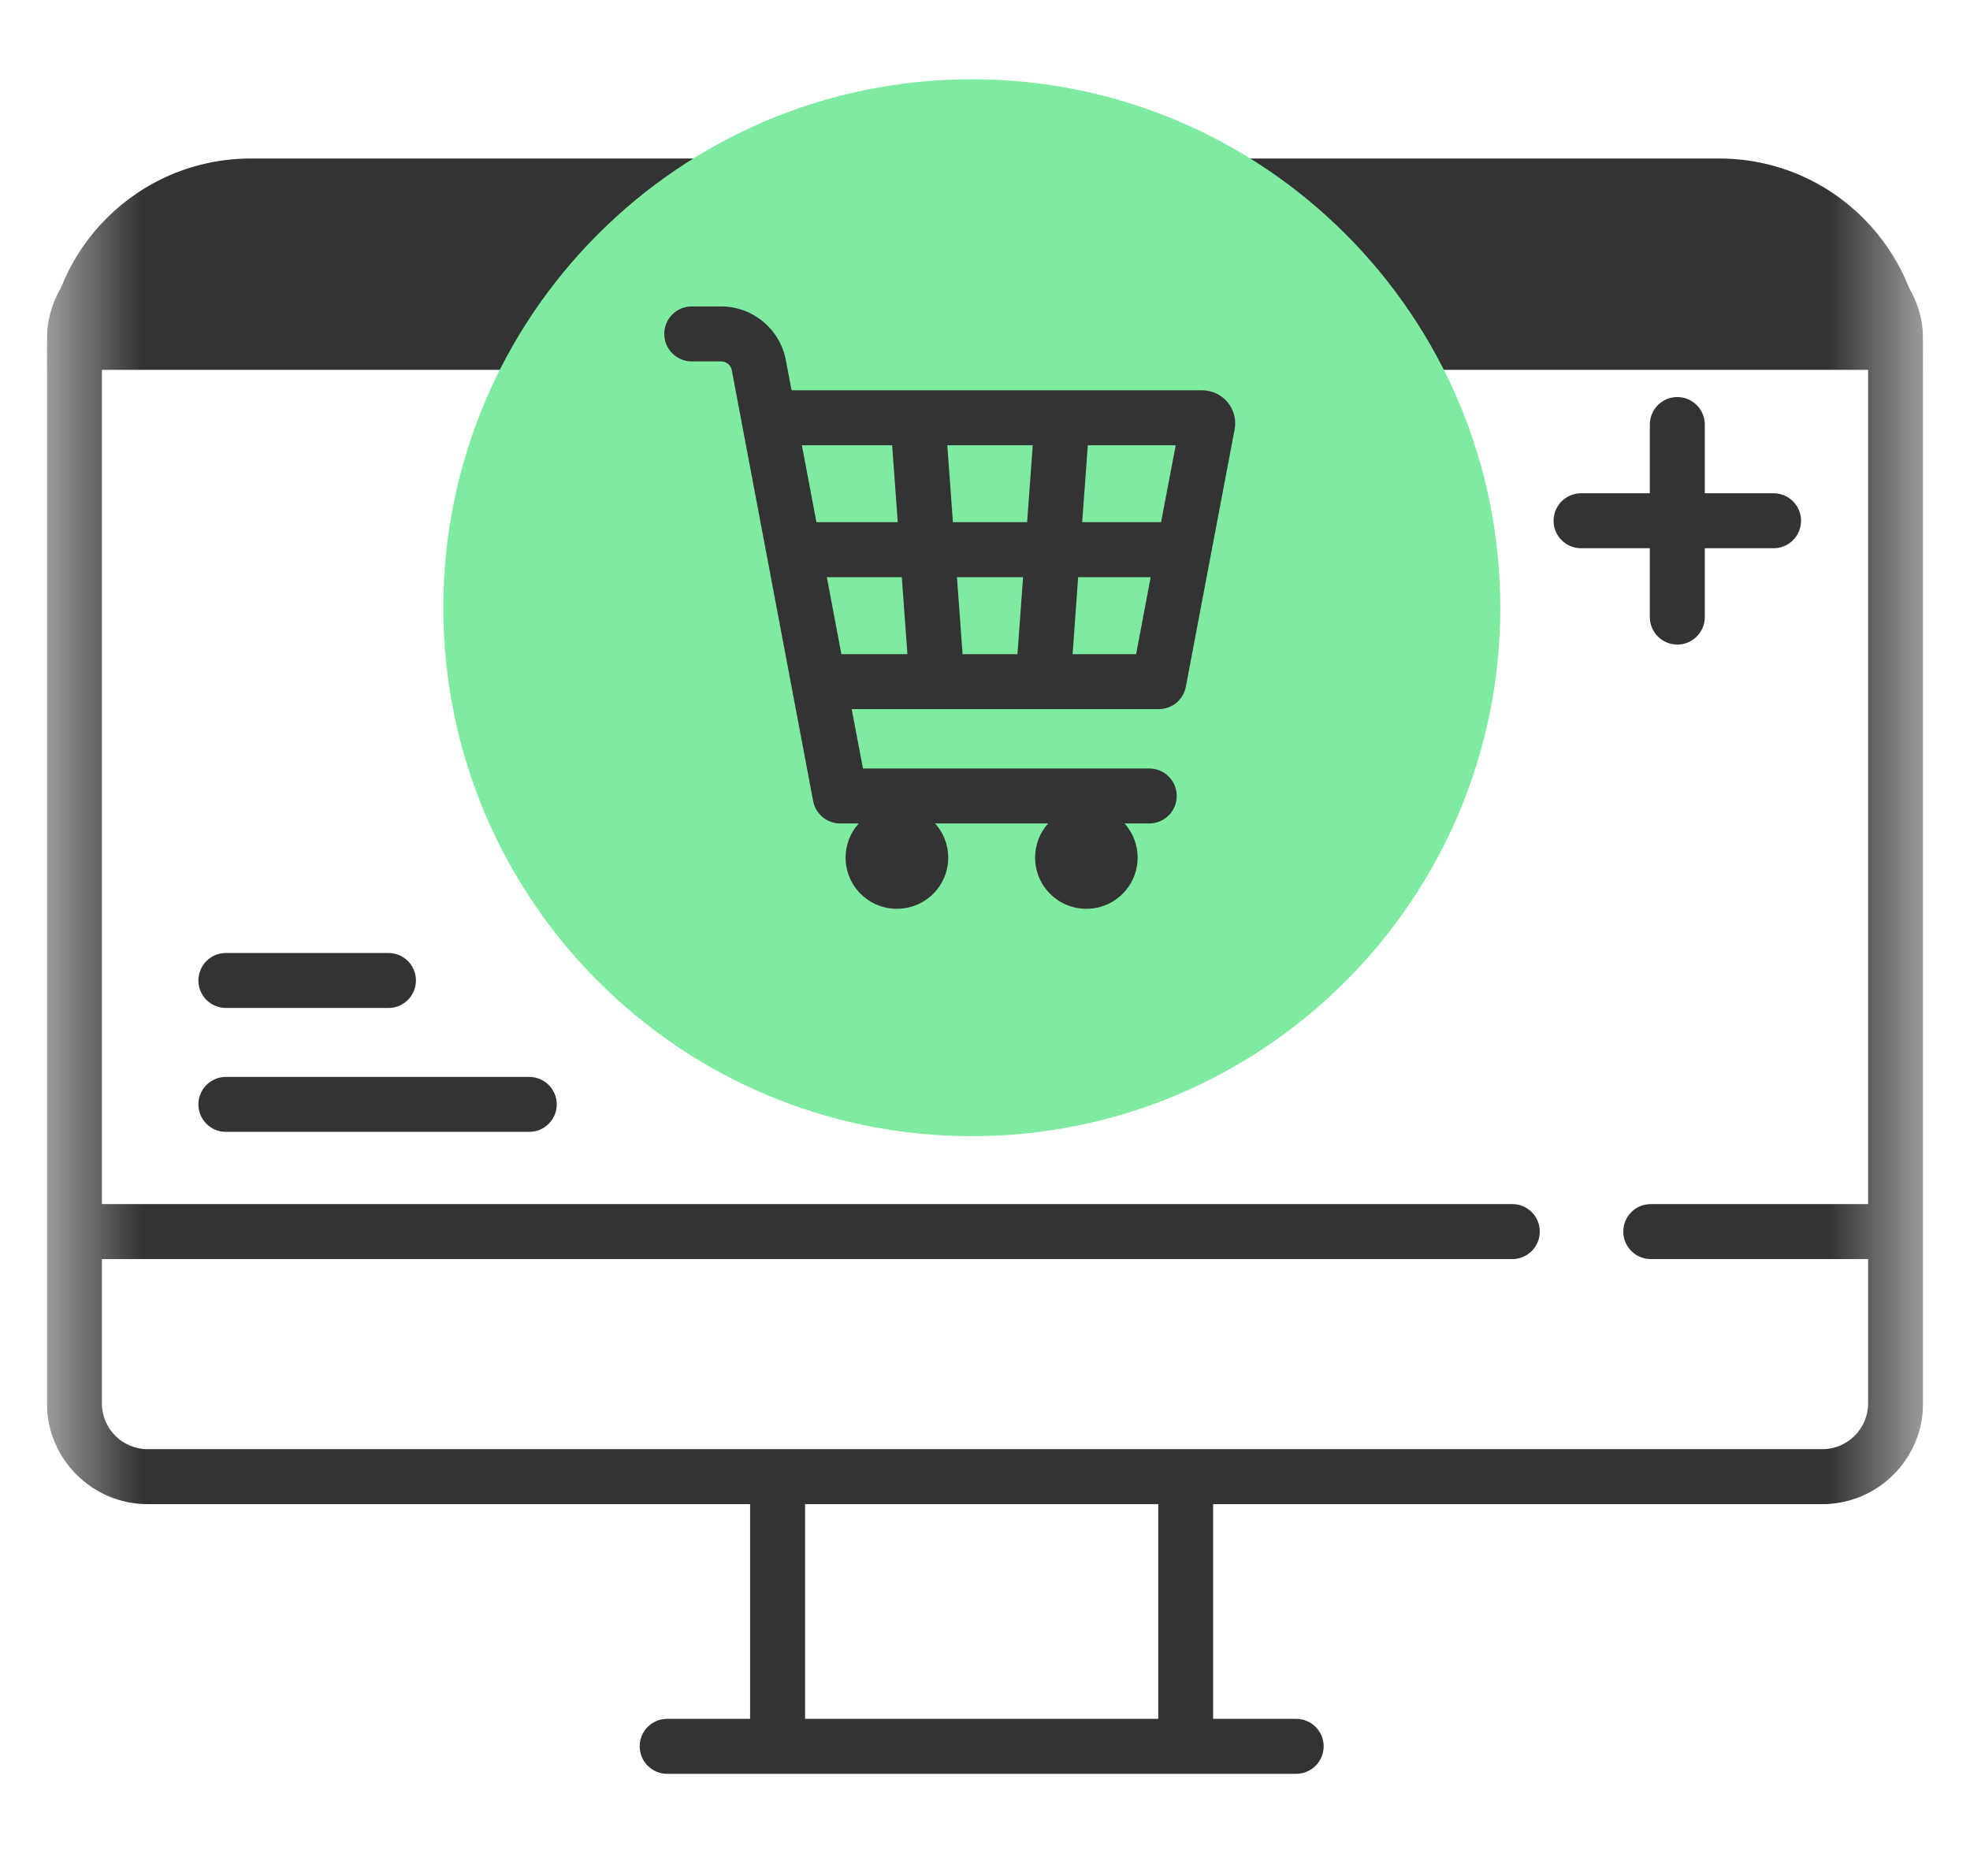 <svg width="21" height="20" viewBox="0 0 21 20" fill="none" xmlns="http://www.w3.org/2000/svg">
<g clip-path="url(#clip0_217_88)">
<mask id="mask0_217_88" style="mask-type:luminance" maskUnits="userSpaceOnUse" x="0" y="0" width="21" height="20">
<path d="M20.5 0H0.5V20H20.5V0Z" fill="white"/>
</mask>
<g mask="url(#mask0_217_88)">
<path d="M19.426 2.542H14.156C14.15 2.542 14.145 2.542 14.139 2.543C13.946 2.361 13.739 2.193 13.517 2.04C13.384 1.948 13.202 1.981 13.11 2.114C13.018 2.247 13.051 2.43 13.184 2.522C14.478 3.417 15.251 4.89 15.251 6.461C15.251 9.1 13.103 11.247 10.464 11.247C7.825 11.247 5.678 9.1 5.678 6.461C5.678 3.822 7.825 1.675 10.464 1.675C10.988 1.675 11.503 1.759 11.995 1.924C12.148 1.976 12.314 1.894 12.366 1.74C12.417 1.587 12.335 1.421 12.182 1.369C11.63 1.183 11.052 1.089 10.464 1.089C7.502 1.089 5.092 3.499 5.092 6.461C5.092 9.423 7.502 11.833 10.464 11.833C13.426 11.833 15.836 9.423 15.836 6.461C15.836 5.236 15.418 4.066 14.677 3.128H19.426C19.695 3.128 19.914 3.347 19.914 3.616V12.837H17.597C17.435 12.837 17.304 12.968 17.304 13.13C17.304 13.292 17.435 13.423 17.597 13.423H19.914V14.961C19.914 15.231 19.695 15.45 19.426 15.45H1.574C1.305 15.45 1.086 15.231 1.086 14.961V13.423H16.121C16.283 13.423 16.414 13.292 16.414 13.13C16.414 12.968 16.283 12.837 16.121 12.837H1.086V3.616C1.086 3.347 1.305 3.128 1.574 3.128H5.068C5.23 3.128 5.361 2.997 5.361 2.835C5.361 2.673 5.23 2.542 5.068 2.542H1.574C0.982 2.542 0.5 3.024 0.5 3.616V14.961C0.5 15.554 0.982 16.036 1.574 16.036H7.996V18.325H7.111C6.95 18.325 6.819 18.456 6.819 18.618C6.819 18.78 6.95 18.911 7.111 18.911H13.817C13.979 18.911 14.11 18.78 14.11 18.618C14.11 18.456 13.979 18.325 13.817 18.325H12.932V16.036H19.426C20.018 16.036 20.5 15.554 20.5 14.961V3.616C20.5 3.024 20.018 2.542 19.426 2.542ZM12.347 18.325H8.582V16.036H12.347V18.325Z" fill="#333333"/>
<path d="M0.5 3.943H20.5V3.864C20.5 2.663 19.527 1.69 18.326 1.69H2.674C1.473 1.69 0.5 2.663 0.5 3.864V3.943Z" fill="#333333"/>
<path d="M2.408 10.746H4.141C4.303 10.746 4.434 10.615 4.434 10.453C4.434 10.291 4.303 10.16 4.141 10.16H2.408C2.246 10.16 2.115 10.291 2.115 10.453C2.115 10.615 2.246 10.746 2.408 10.746Z" fill="#333333"/>
<path d="M2.408 12.067H5.642C5.803 12.067 5.935 11.936 5.935 11.774C5.935 11.613 5.803 11.481 5.642 11.481H2.408C2.246 11.481 2.115 11.613 2.115 11.774C2.115 11.936 2.246 12.067 2.408 12.067Z" fill="#333333"/>
<path d="M17.88 4.233C17.718 4.233 17.587 4.364 17.587 4.526V5.259H16.854C16.692 5.259 16.561 5.39 16.561 5.552C16.561 5.714 16.692 5.845 16.854 5.845H17.587V6.579C17.587 6.74 17.718 6.872 17.88 6.872C18.041 6.872 18.173 6.74 18.173 6.579V5.845H18.906C19.068 5.845 19.199 5.714 19.199 5.552C19.199 5.39 19.068 5.259 18.906 5.259H18.173V4.526C18.173 4.364 18.041 4.233 17.88 4.233Z" fill="#333333"/>
<path d="M10.359 12.113C13.471 12.113 15.993 9.59 15.993 6.479C15.993 3.367 13.471 0.845 10.359 0.845C7.248 0.845 4.726 3.367 4.726 6.479C4.726 9.59 7.248 12.113 10.359 12.113Z" fill="#7FEBA1"/>
<path d="M8.377 3.839C8.314 3.508 8.024 3.267 7.687 3.267H7.374C7.212 3.267 7.081 3.398 7.081 3.56C7.081 3.722 7.212 3.853 7.374 3.853H7.687C7.743 3.853 7.791 3.893 7.801 3.948L8.668 8.54C8.694 8.678 8.815 8.779 8.956 8.779H9.154C9.067 8.875 9.014 9.003 9.014 9.143C9.014 9.445 9.259 9.689 9.561 9.689C9.863 9.689 10.108 9.445 10.108 9.143C10.108 9.003 10.055 8.875 9.968 8.779H11.173C11.087 8.875 11.034 9.003 11.034 9.143C11.034 9.445 11.278 9.689 11.58 9.689C11.882 9.689 12.127 9.445 12.127 9.143C12.127 9.003 12.074 8.875 11.988 8.779H12.251C12.413 8.779 12.544 8.647 12.544 8.486C12.544 8.324 12.413 8.193 12.251 8.193H9.199L9.079 7.56H12.353C12.494 7.56 12.615 7.46 12.641 7.321L13.161 4.578C13.162 4.576 13.162 4.574 13.162 4.573C13.18 4.47 13.151 4.366 13.084 4.286C13.017 4.207 12.919 4.161 12.815 4.161H8.438L8.377 3.839ZM8.814 6.153H9.613L9.673 6.974H8.969L8.814 6.153ZM10.906 6.153L10.846 6.974H10.261L10.201 6.153H10.906ZM10.158 5.567L10.098 4.747H11.009L10.949 5.567H10.158ZM11.434 6.974L11.493 6.153H12.266L12.111 6.974H11.434ZM12.377 5.567H11.536L11.596 4.747H12.533L12.377 5.567ZM9.51 4.747L9.57 5.567H8.703L8.548 4.747H9.51Z" fill="#333333"/>
</g>
</g>
<defs>
<clipPath id="clip0_217_88">
<rect width="20" height="20" fill="white" transform="translate(0.5)"/>
</clipPath>
</defs>
</svg>
